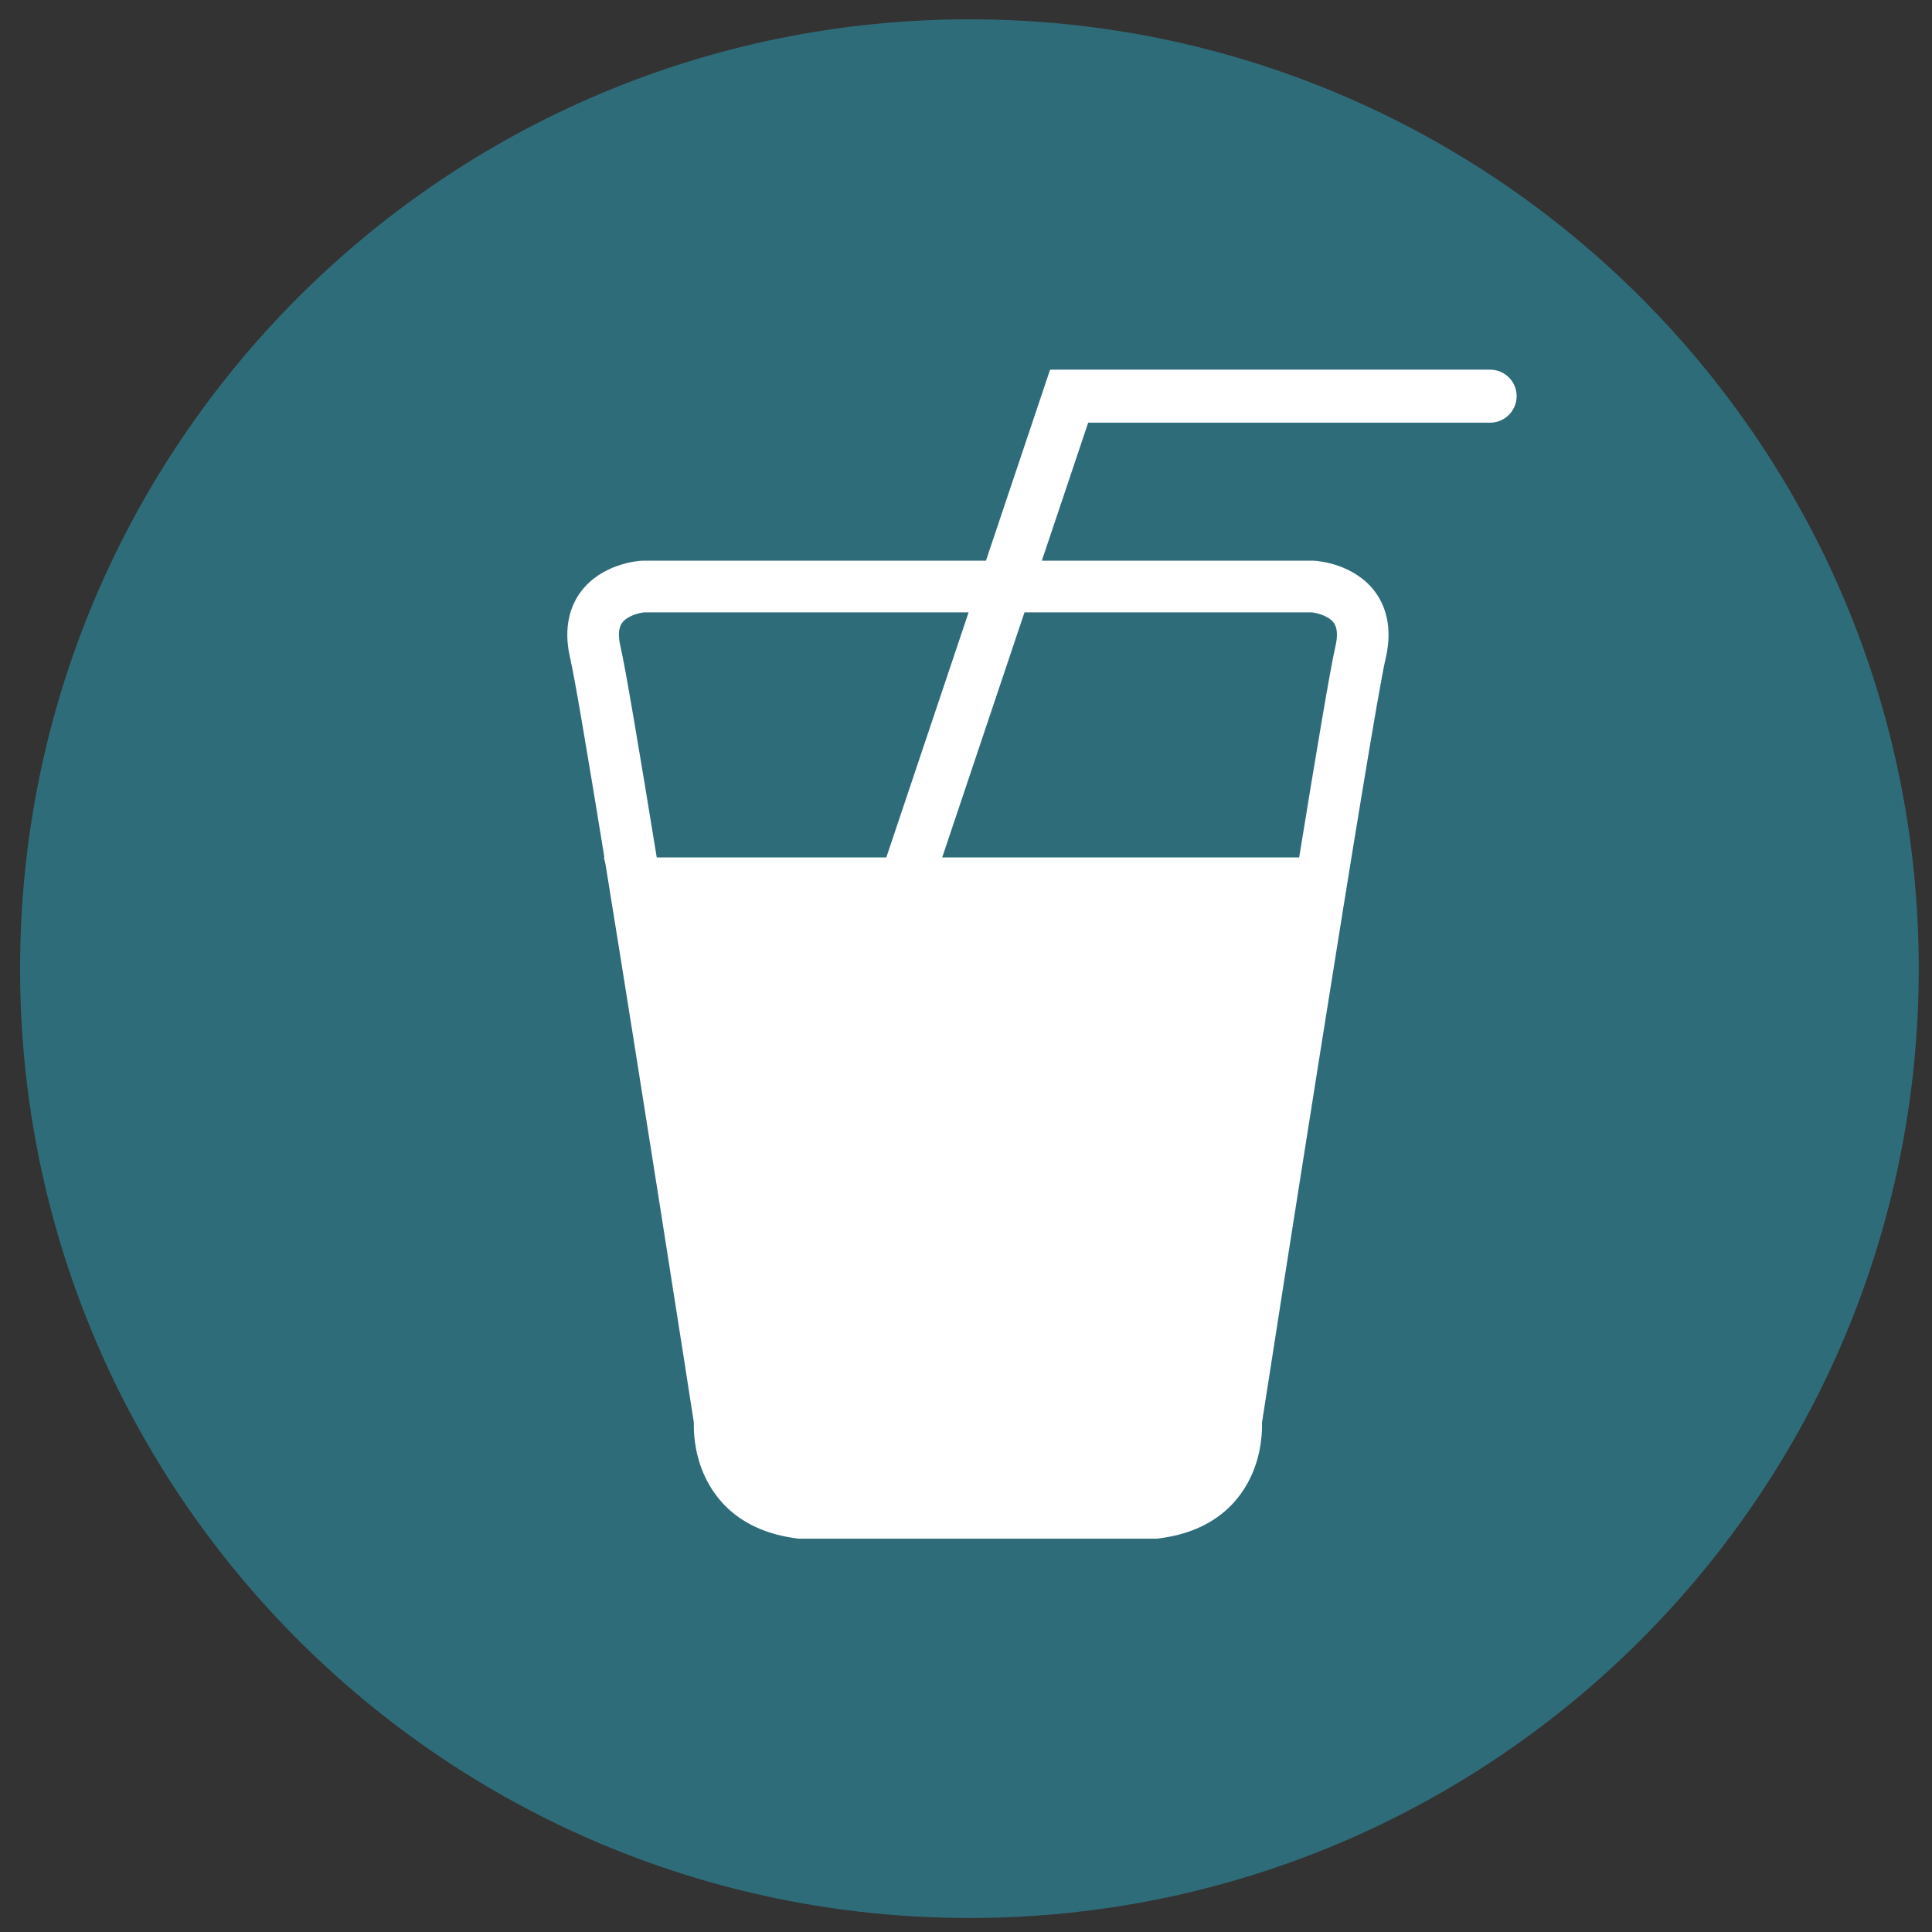 <?xml version="1.0" encoding="utf-8"?>
<!-- Generator: Adobe Illustrator 25.2.0, SVG Export Plug-In . SVG Version: 6.00 Build 0)  -->
<svg version="1.1" xmlns="http://www.w3.org/2000/svg" xmlns:xlink="http://www.w3.org/1999/xlink" x="0px" y="0px"
	 viewBox="0 0 1000 1000" style="enable-background:new 0 0 1000 1000;" xml:space="preserve">
<rect x="0" y="0" width="1000" height="1000" fill="#333333" stroke="none"/>
<style type="text/css">
	.st0{fill:#2F6C7A;}
	.st1{fill:#7CA5AE;}
	.st2{fill:none;stroke:#FFFFFF;stroke-width:10.616;stroke-miterlimit:10;}
	.st3{fill:#CAD5D9;}
	.st4{fill:none;stroke:#FFFFFF;stroke-width:10.677;stroke-miterlimit:10;}
	.st5{fill:none;stroke:#FFFFFF;stroke-width:10.618;stroke-miterlimit:10;}
	.st6{fill:none;}
	.st7{opacity:0.85;}
	.st8{clip-path:url(#SVGID_2_);fill:#8FA6AE;}
	.st9{fill:none;stroke:#2B2B2A;stroke-width:0.666;stroke-dasharray:2.611,2.611;}
	.st10{fill:#7A96A0;}
	.st11{fill:none;stroke:#2B2B2A;stroke-width:0.666;stroke-dasharray:2.621,2.621;}
	.st12{fill:none;stroke:#2B2B2A;stroke-width:0.666;stroke-dasharray:2.603,2.603;}
	.st13{fill:none;stroke:#2B2B2A;stroke-width:0.666;stroke-dasharray:2.706,2.706;}
	.st14{fill:none;stroke:#2B2B2A;stroke-width:0.666;stroke-dasharray:2.674,2.674;}
	.st15{fill:none;stroke:#2F6C7A;stroke-width:4.659;}
	.st16{clip-path:url(#SVGID_4_);fill:#2F6C7A;}
	.st17{fill:none;stroke:#2F6C7A;stroke-width:13.688;}
	.st18{fill:#A7B9C0;}
	.st19{fill:#2B2B2A;}
	.st20{fill:#FFFFFF;}
	.st21{fill:none;stroke:#2F6C7A;stroke-width:6.844;}
	.st22{fill:none;stroke:#2B2B2A;stroke-width:0.716;stroke-dasharray:2.903,2.903;}
	.st23{fill:none;stroke:#2B2B2A;stroke-width:0.716;stroke-dasharray:2.887,2.887;}
	.st24{fill:none;stroke:#2B2B2A;stroke-width:0.716;stroke-dasharray:2.902,2.902;}
	.st25{fill:none;stroke:#2B2B2A;stroke-width:0.716;stroke-dasharray:2.941,2.941;}
	.st26{fill:none;stroke:#2B2B2A;stroke-width:0.716;stroke-dasharray:2.864,2.864;}
	.st27{fill:none;stroke:#2F6C7A;stroke-width:11.174;}
	.st28{fill:none;stroke:#2F6C7A;stroke-width:3.803;}
	.st29{clip-path:url(#SVGID_6_);fill:#2F6C7A;}
	.st30{clip-path:url(#SVGID_8_);fill:#2F6C7A;}
	.st31{clip-path:url(#SVGID_8_);fill:#FFFFFF;}
	.st32{clip-path:url(#SVGID_10_);fill:#2F6C7A;}
	.st33{clip-path:url(#SVGID_10_);fill:#FFFFFF;}
	.st34{clip-path:url(#SVGID_12_);fill:#2F6C7A;}
	.st35{clip-path:url(#SVGID_12_);fill:#FFFFFF;}
	.st36{fill:none;stroke:#2F6C7A;stroke-width:1.548;stroke-linecap:round;stroke-linejoin:round;}
	.st37{fill:none;stroke:#FFFFFF;stroke-width:1.548;stroke-linecap:round;stroke-linejoin:round;}
	.st38{fill:#2F6C7A;}
	.st39{fill:none;stroke:#FFFFFF;stroke-width:1.548;stroke-linecap:round;stroke-linejoin:round;stroke-dasharray:0,4.542;}
	.st40{fill:none;stroke:#FFFFFF;stroke-width:20;stroke-miterlimit:10;}
	.st41{fill:none;stroke:#FFFFFF;stroke-width:23.982;stroke-miterlimit:10;}
	.st42{fill:none;stroke:#2F6C7A;stroke-width:15.75;stroke-miterlimit:10;}
	.st43{fill:#FFED00;}
	.st44{fill:#181715;}
	.st45{fill:none;stroke:#181715;stroke-width:15;}
	.st46{fill:none;stroke:#181715;stroke-width:56.25;}
</style>
<g id="Ebene_2">
</g>
<g id="Ebene_1">
	<g>
		<path class="st0" d="M501.77,992.75c271.38,0,491.37-220,491.37-491.37S773.15,10,501.77,10S10.39,230,10.39,501.38
			S230.39,992.75,501.77,992.75"/>
		<path class="st0" d="M507.12,303.59h-1.9H332.78c0,0-32.21,1.9-24.63,34.11c7.58,32.22,64.43,397.95,64.43,397.95
			s-3.79,41.69,41.69,47.38h90.96h1.9h90.96c45.48-5.69,41.69-47.38,41.69-47.38s56.85-365.73,64.43-397.95
			c7.58-32.22-24.63-34.11-24.63-34.11H507.12z"/>
		<path class="st20" d="M679.05,316.96c1.81,0.2,8.4,1.51,11.24,5.32c1.92,2.59,2.23,6.74,0.91,12.36
			c-2.46,10.45-9.83,54.21-18.76,109.18H487.68l42.59-126.86H679.05z M321.16,334.64c-1.31-5.58-1.02-9.72,0.87-12.3
			c2.7-3.7,8.92-5.11,11.34-5.38h167.97l-42.59,126.86H339.93C330.99,388.85,323.62,345.09,321.16,334.64 M771.3,191.34H543.52
			l-33.2,98.88H332.78l-0.78,0.02c-2.08,0.12-20.6,1.61-31.37,16.06c-4.72,6.33-9.5,17.45-5.49,34.47
			c2.27,9.66,9.19,50.74,17.7,103.06h-0.26l0.81,3.4c18.18,111.99,43.19,272.58,45.76,289.12c-0.14,4.3,0.13,14.85,4.91,26.1
			c5.7,13.39,18.75,30.12,48.55,33.85l0.83,0.1h185.48l0.82-0.1c29.81-3.73,42.85-20.46,48.55-33.85c4.79-11.26,5.05-21.8,4.91-26.1
			c3.81-24.5,56.87-365.2,64.02-395.58c4-17.01-0.78-28.13-5.5-34.47c-10.76-14.45-29.29-15.94-31.37-16.06l-0.39-0.02H539.25
			l23.99-71.45H771.3c7.58,0,13.71-6.14,13.71-13.72C785.01,197.48,778.88,191.34,771.3,191.34"/>
	</g>
</g>
</svg>
